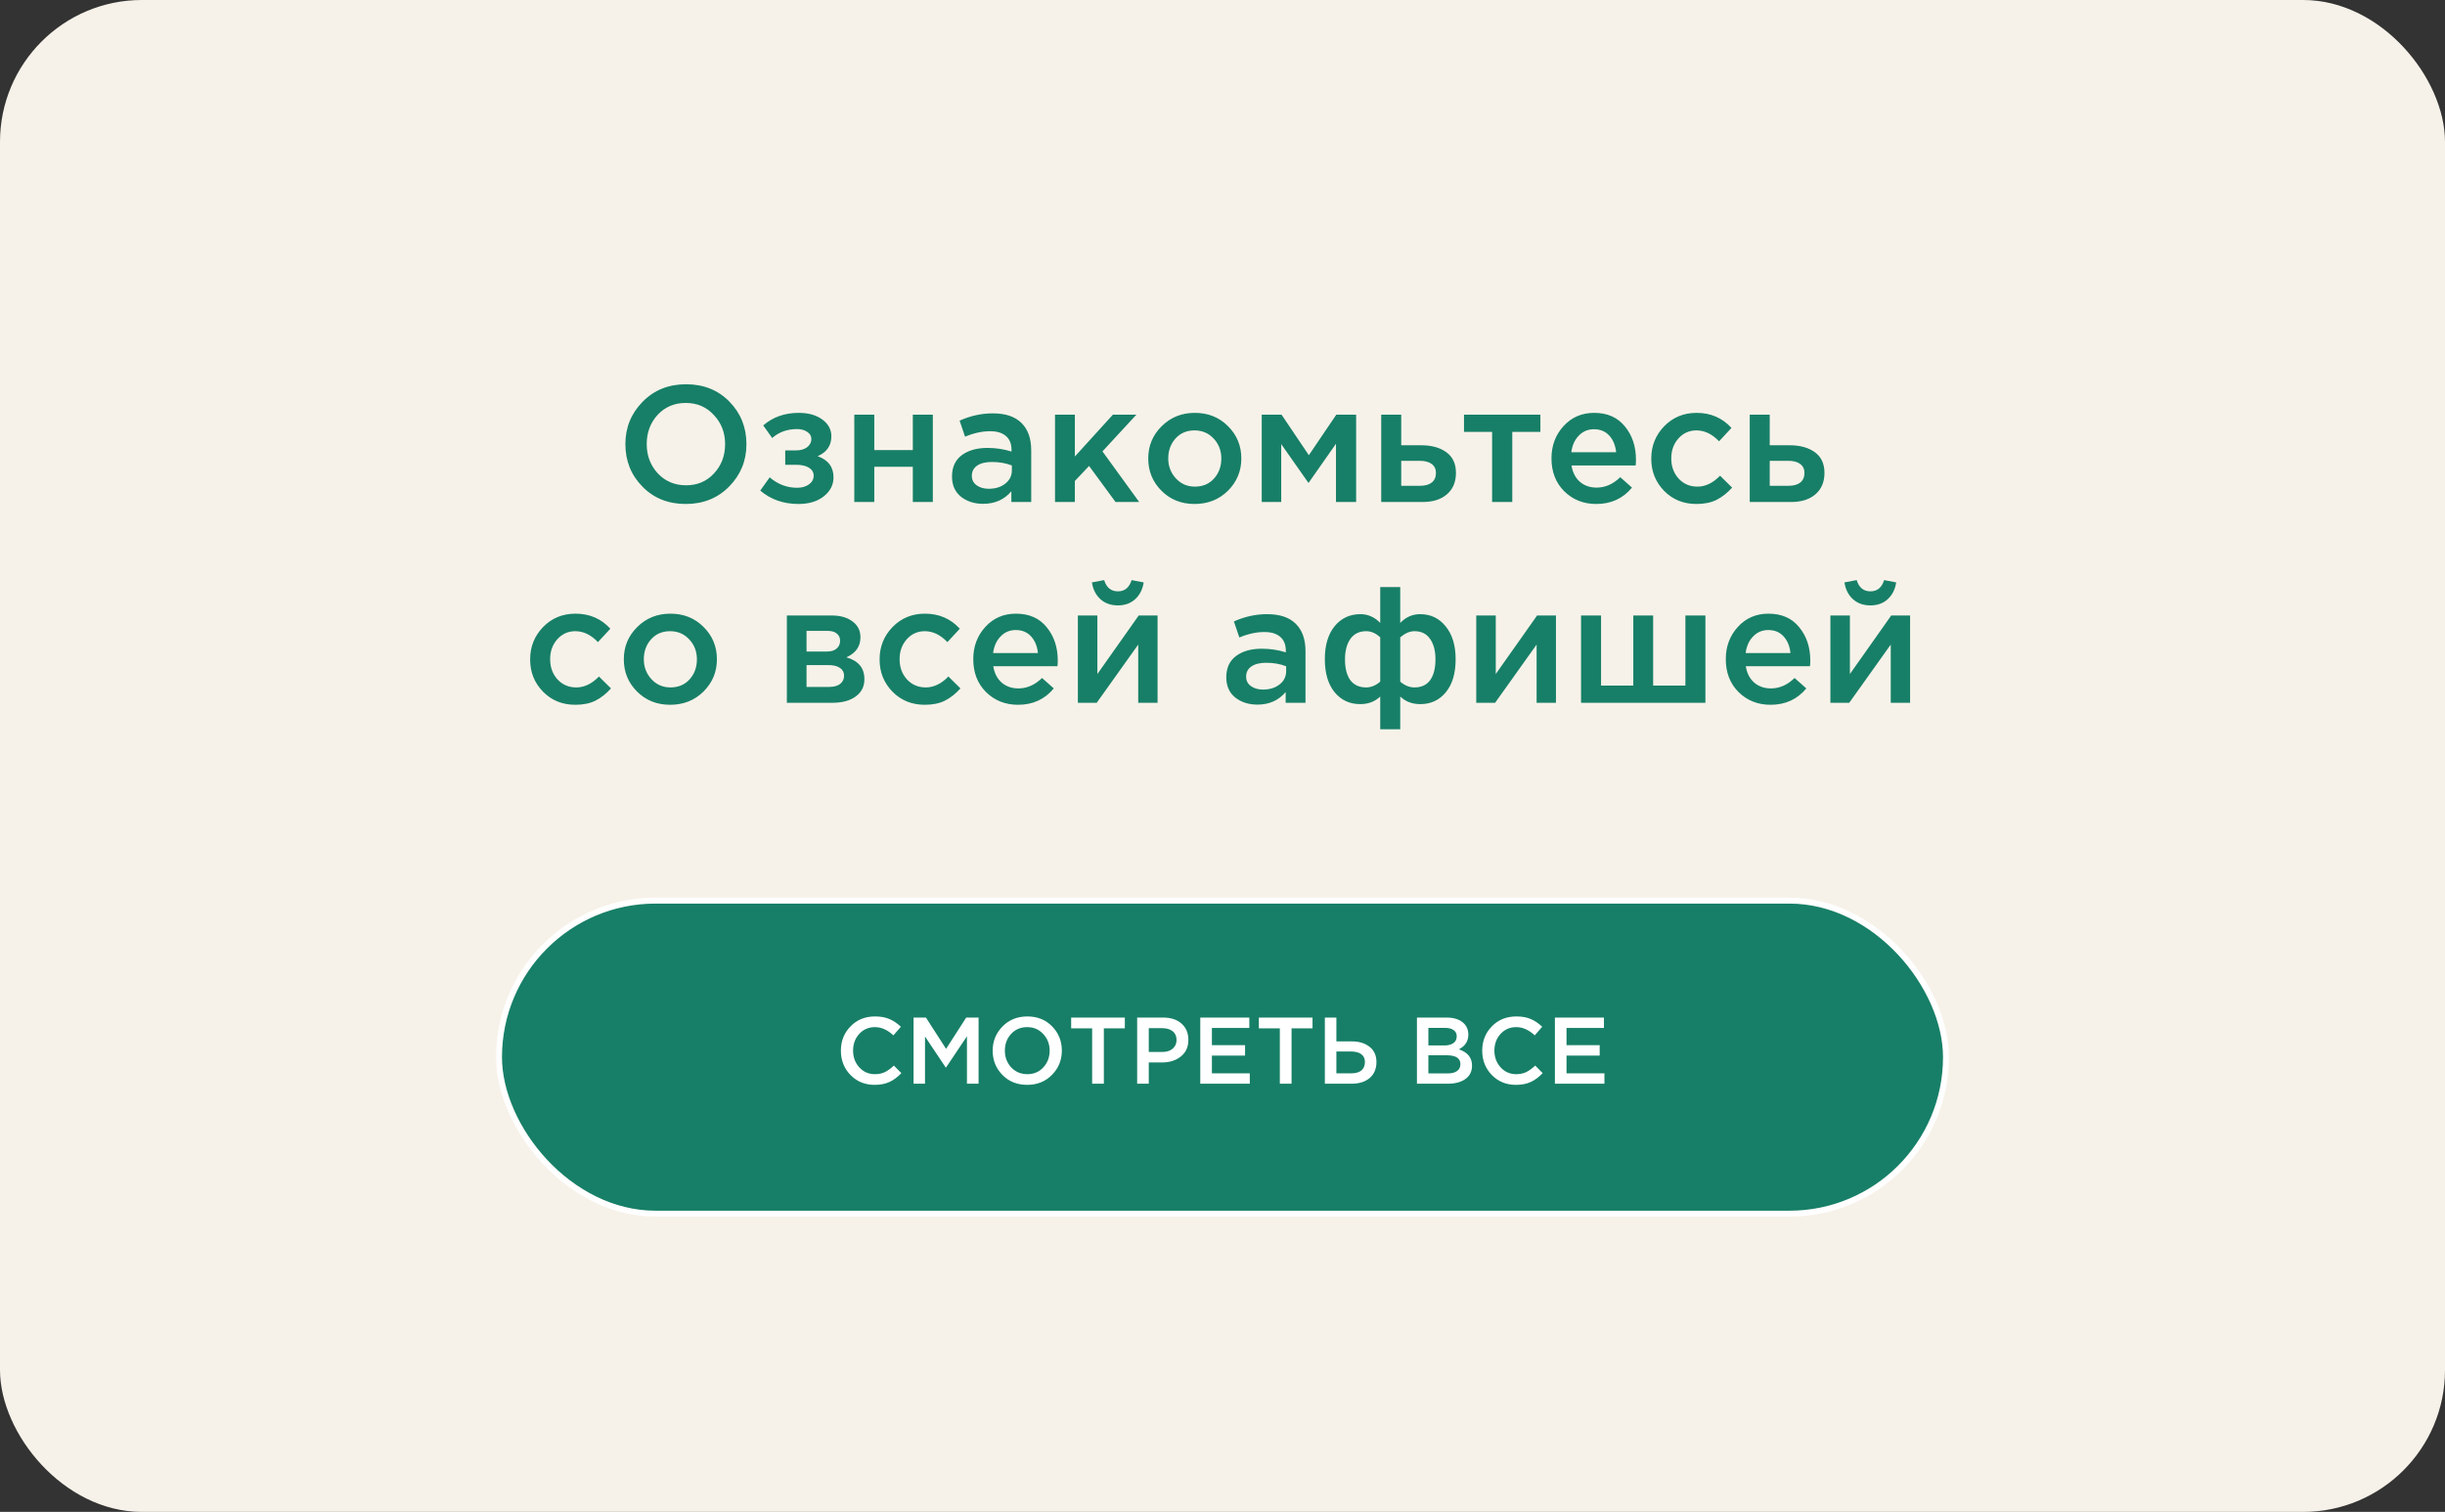 <svg width="414" height="256" viewBox="0 0 414 256" fill="none" xmlns="http://www.w3.org/2000/svg">
<rect x="0" y="0" width="414" height="256" fill="#333333" stroke="none"/>
<rect width="414" height="256" rx="24.023" fill="#F7F2E9"/>
<path d="M123.478 82.368C121.537 84.347 119.082 85.336 116.114 85.336C113.146 85.336 110.701 84.356 108.778 82.396C106.856 80.436 105.894 78.037 105.894 75.2C105.894 72.4 106.865 70.011 108.806 68.032C110.748 66.053 113.202 65.064 116.17 65.064C119.138 65.064 121.584 66.044 123.506 68.004C125.429 69.964 126.39 72.363 126.39 75.2C126.39 78 125.42 80.389 123.478 82.368ZM111.382 80.156C112.652 81.5 114.248 82.172 116.17 82.172C118.093 82.172 119.67 81.5 120.902 80.156C122.153 78.812 122.778 77.16 122.778 75.2C122.778 73.259 122.144 71.616 120.874 70.272C119.624 68.909 118.037 68.228 116.114 68.228C114.192 68.228 112.605 68.9 111.354 70.244C110.122 71.588 109.506 73.24 109.506 75.2C109.506 77.141 110.132 78.793 111.382 80.156ZM135.199 85.336C132.661 85.336 130.505 84.58 128.731 83.068L130.327 80.828C131.709 82.004 133.258 82.592 134.975 82.592C135.759 82.592 136.422 82.405 136.963 82.032C137.505 81.64 137.775 81.145 137.775 80.548C137.775 79.988 137.514 79.54 136.991 79.204C136.469 78.868 135.731 78.7 134.779 78.7H132.959V76.264H134.779C135.563 76.264 136.189 76.087 136.655 75.732C137.141 75.359 137.383 74.892 137.383 74.332C137.383 73.828 137.15 73.427 136.683 73.128C136.235 72.811 135.657 72.652 134.947 72.652C133.305 72.652 131.905 73.156 130.747 74.164L129.235 72.036C130.859 70.617 132.866 69.908 135.255 69.908C136.879 69.908 138.205 70.281 139.231 71.028C140.258 71.775 140.771 72.727 140.771 73.884C140.771 75.452 139.997 76.572 138.447 77.244C140.239 77.879 141.135 79.073 141.135 80.828C141.135 82.097 140.585 83.171 139.483 84.048C138.382 84.907 136.954 85.336 135.199 85.336ZM144.651 85V70.216H148.039V76.208H154.563V70.216H157.951V85H154.563V79.036H148.039V85H144.651ZM174.61 85H171.25V83.18C170.055 84.599 168.459 85.308 166.462 85.308C164.987 85.308 163.737 84.907 162.71 84.104C161.702 83.283 161.198 82.144 161.198 80.688C161.198 79.101 161.749 77.897 162.85 77.076C163.951 76.255 165.398 75.844 167.19 75.844C168.627 75.844 169.99 76.049 171.278 76.46V76.18C171.278 75.153 170.961 74.369 170.326 73.828C169.71 73.287 168.814 73.016 167.638 73.016C166.294 73.016 164.885 73.324 163.41 73.94L162.486 71.224C164.315 70.403 166.191 69.992 168.114 69.992C170.261 69.992 171.875 70.533 172.958 71.616C174.059 72.699 174.61 74.239 174.61 76.236V85ZM171.334 79.652V78.812C170.326 78.42 169.197 78.224 167.946 78.224C166.882 78.224 166.051 78.429 165.454 78.84C164.857 79.251 164.558 79.829 164.558 80.576C164.558 81.248 164.829 81.78 165.37 82.172C165.911 82.564 166.593 82.76 167.414 82.76C168.553 82.76 169.486 82.471 170.214 81.892C170.961 81.313 171.334 80.567 171.334 79.652ZM178.64 85V70.216H182V77.3L188.44 70.216H192.416L186.676 76.432L192.892 85H188.888L184.408 78.896L182 81.444V85H178.64ZM202.265 85.336C200.025 85.336 198.159 84.589 196.665 83.096C195.172 81.603 194.425 79.783 194.425 77.636C194.425 75.489 195.181 73.669 196.693 72.176C198.205 70.664 200.081 69.908 202.321 69.908C204.561 69.908 206.428 70.655 207.921 72.148C209.433 73.641 210.189 75.471 210.189 77.636C210.189 79.764 209.433 81.584 207.921 83.096C206.409 84.589 204.524 85.336 202.265 85.336ZM202.321 82.396C203.665 82.396 204.748 81.939 205.569 81.024C206.391 80.109 206.801 78.98 206.801 77.636C206.801 76.311 206.372 75.191 205.513 74.276C204.655 73.343 203.572 72.876 202.265 72.876C200.94 72.876 199.867 73.333 199.045 74.248C198.224 75.163 197.813 76.292 197.813 77.636C197.813 78.943 198.243 80.063 199.101 80.996C199.96 81.929 201.033 82.396 202.321 82.396ZM213.64 85V70.216H217L221.62 77.076L226.268 70.216H229.628V85H226.212V75.144L221.564 81.78L216.944 75.2V85H213.64ZM233.874 85V70.216H237.262V75.396H240.65C242.405 75.396 243.823 75.788 244.906 76.572C245.989 77.356 246.53 78.523 246.53 80.072C246.53 81.603 246.026 82.807 245.018 83.684C244.01 84.561 242.638 85 240.902 85H233.874ZM237.262 82.256H240.454C241.313 82.256 241.975 82.069 242.442 81.696C242.909 81.323 243.142 80.781 243.142 80.072C243.142 79.419 242.899 78.915 242.414 78.56C241.947 78.205 241.275 78.028 240.398 78.028H237.262V82.256ZM252.651 85V73.128H247.891V70.216H260.827V73.128H256.067V85H252.651ZM270.291 85.336C268.125 85.336 266.315 84.617 264.859 83.18C263.421 81.743 262.703 79.885 262.703 77.608C262.703 75.461 263.384 73.641 264.747 72.148C266.109 70.655 267.836 69.908 269.927 69.908C272.167 69.908 273.903 70.673 275.135 72.204C276.385 73.716 277.011 75.601 277.011 77.86C277.011 78.271 276.992 78.588 276.955 78.812H266.091C266.277 79.988 266.753 80.912 267.519 81.584C268.284 82.237 269.227 82.564 270.347 82.564C271.803 82.564 273.137 81.976 274.351 80.8L276.339 82.564C274.808 84.412 272.792 85.336 270.291 85.336ZM266.063 76.572H273.651C273.539 75.433 273.156 74.5 272.503 73.772C271.849 73.044 270.981 72.68 269.899 72.68C268.872 72.68 268.013 73.044 267.323 73.772C266.632 74.481 266.212 75.415 266.063 76.572ZM287.245 85.336C285.061 85.336 283.241 84.599 281.785 83.124C280.329 81.631 279.601 79.82 279.601 77.692V77.636C279.601 75.508 280.329 73.688 281.785 72.176C283.26 70.664 285.089 69.908 287.273 69.908C289.662 69.908 291.632 70.757 293.181 72.456L291.081 74.724C289.905 73.492 288.626 72.876 287.245 72.876C286.032 72.876 285.014 73.333 284.193 74.248C283.39 75.163 282.989 76.273 282.989 77.58V77.636C282.989 78.98 283.4 80.109 284.221 81.024C285.061 81.939 286.125 82.396 287.413 82.396C288.776 82.396 290.054 81.78 291.249 80.548L293.293 82.564C292.49 83.46 291.613 84.151 290.661 84.636C289.728 85.103 288.589 85.336 287.245 85.336ZM296.273 85V70.216H299.661V75.396H303.049C304.803 75.396 306.222 75.788 307.305 76.572C308.387 77.356 308.929 78.523 308.929 80.072C308.929 81.603 308.425 82.807 307.417 83.684C306.409 84.561 305.037 85 303.301 85H296.273ZM299.661 82.256H302.853C303.711 82.256 304.374 82.069 304.841 81.696C305.307 81.323 305.541 80.781 305.541 80.072C305.541 79.419 305.298 78.915 304.813 78.56C304.346 78.205 303.674 78.028 302.797 78.028H299.661V82.256ZM97.411 119.336C95.227 119.336 93.407 118.599 91.951 117.124C90.495 115.631 89.767 113.82 89.767 111.692V111.636C89.767 109.508 90.495 107.688 91.951 106.176C93.426 104.664 95.255 103.908 97.439 103.908C99.829 103.908 101.798 104.757 103.347 106.456L101.247 108.724C100.071 107.492 98.793 106.876 97.411 106.876C96.198 106.876 95.18 107.333 94.359 108.248C93.556 109.163 93.155 110.273 93.155 111.58V111.636C93.155 112.98 93.566 114.109 94.387 115.024C95.227 115.939 96.291 116.396 97.579 116.396C98.942 116.396 100.221 115.78 101.415 114.548L103.459 116.564C102.657 117.46 101.779 118.151 100.827 118.636C99.894 119.103 98.755 119.336 97.411 119.336ZM113.467 119.336C111.227 119.336 109.36 118.589 107.867 117.096C106.373 115.603 105.627 113.783 105.627 111.636C105.627 109.489 106.383 107.669 107.895 106.176C109.407 104.664 111.283 103.908 113.523 103.908C115.763 103.908 117.629 104.655 119.123 106.148C120.635 107.641 121.391 109.471 121.391 111.636C121.391 113.764 120.635 115.584 119.123 117.096C117.611 118.589 115.725 119.336 113.467 119.336ZM113.523 116.396C114.867 116.396 115.949 115.939 116.771 115.024C117.592 114.109 118.003 112.98 118.003 111.636C118.003 110.311 117.573 109.191 116.715 108.276C115.856 107.343 114.773 106.876 113.467 106.876C112.141 106.876 111.068 107.333 110.247 108.248C109.425 109.163 109.015 110.292 109.015 111.636C109.015 112.943 109.444 114.063 110.303 114.996C111.161 115.929 112.235 116.396 113.523 116.396ZM133.235 119V104.216H140.823C142.298 104.216 143.474 104.552 144.351 105.224C145.247 105.877 145.695 106.773 145.695 107.912C145.695 109.461 144.902 110.591 143.315 111.3C145.35 111.879 146.367 113.111 146.367 114.996C146.367 116.247 145.873 117.227 144.883 117.936C143.913 118.645 142.587 119 140.907 119H133.235ZM136.567 116.312H140.403C141.206 116.312 141.822 116.144 142.251 115.808C142.699 115.453 142.923 114.987 142.923 114.408C142.923 113.848 142.69 113.409 142.223 113.092C141.775 112.775 141.113 112.616 140.235 112.616H136.567V116.312ZM136.567 110.32H140.039C140.73 110.32 141.271 110.152 141.663 109.816C142.055 109.48 142.251 109.041 142.251 108.5C142.251 107.996 142.074 107.595 141.719 107.296C141.365 106.979 140.823 106.82 140.095 106.82H136.567V110.32ZM156.583 119.336C154.399 119.336 152.579 118.599 151.123 117.124C149.667 115.631 148.939 113.82 148.939 111.692V111.636C148.939 109.508 149.667 107.688 151.123 106.176C152.598 104.664 154.427 103.908 156.611 103.908C159 103.908 160.97 104.757 162.519 106.456L160.419 108.724C159.243 107.492 157.964 106.876 156.583 106.876C155.37 106.876 154.352 107.333 153.531 108.248C152.728 109.163 152.327 110.273 152.327 111.58V111.636C152.327 112.98 152.738 114.109 153.559 115.024C154.399 115.939 155.463 116.396 156.751 116.396C158.114 116.396 159.392 115.78 160.587 114.548L162.631 116.564C161.828 117.46 160.951 118.151 159.999 118.636C159.066 119.103 157.927 119.336 156.583 119.336ZM172.386 119.336C170.221 119.336 168.41 118.617 166.954 117.18C165.517 115.743 164.798 113.885 164.798 111.608C164.798 109.461 165.48 107.641 166.842 106.148C168.205 104.655 169.932 103.908 172.022 103.908C174.262 103.908 175.998 104.673 177.23 106.204C178.481 107.716 179.106 109.601 179.106 111.86C179.106 112.271 179.088 112.588 179.05 112.812H168.186C168.373 113.988 168.849 114.912 169.614 115.584C170.38 116.237 171.322 116.564 172.442 116.564C173.898 116.564 175.233 115.976 176.446 114.8L178.434 116.564C176.904 118.412 174.888 119.336 172.386 119.336ZM168.158 110.572H175.746C175.634 109.433 175.252 108.5 174.598 107.772C173.945 107.044 173.077 106.68 171.994 106.68C170.968 106.68 170.109 107.044 169.418 107.772C168.728 108.481 168.308 109.415 168.158 110.572ZM192.197 101.472C191.432 102.163 190.461 102.508 189.285 102.508C188.109 102.508 187.129 102.163 186.345 101.472C185.561 100.763 185.076 99.811 184.889 98.616L186.961 98.224C187.353 99.493 188.128 100.128 189.285 100.128C190.442 100.128 191.217 99.493 191.609 98.224L193.653 98.616C193.466 99.811 192.981 100.763 192.197 101.472ZM182.509 119V104.216H185.813V114.128C188.912 109.723 191.245 106.419 192.813 104.216H196.005V119H192.729V109.144L185.701 119H182.509ZM221.053 119H217.693V117.18C216.499 118.599 214.903 119.308 212.905 119.308C211.431 119.308 210.18 118.907 209.153 118.104C208.145 117.283 207.641 116.144 207.641 114.688C207.641 113.101 208.192 111.897 209.293 111.076C210.395 110.255 211.841 109.844 213.633 109.844C215.071 109.844 216.433 110.049 217.721 110.46V110.18C217.721 109.153 217.404 108.369 216.769 107.828C216.153 107.287 215.257 107.016 214.081 107.016C212.737 107.016 211.328 107.324 209.853 107.94L208.929 105.224C210.759 104.403 212.635 103.992 214.557 103.992C216.704 103.992 218.319 104.533 219.401 105.616C220.503 106.699 221.053 108.239 221.053 110.236V119ZM217.777 113.652V112.812C216.769 112.42 215.64 112.224 214.389 112.224C213.325 112.224 212.495 112.429 211.897 112.84C211.3 113.251 211.001 113.829 211.001 114.576C211.001 115.248 211.272 115.78 211.813 116.172C212.355 116.564 213.036 116.76 213.857 116.76C214.996 116.76 215.929 116.471 216.657 115.892C217.404 115.313 217.777 114.567 217.777 113.652ZM233.707 123.48V117.936C232.811 118.795 231.682 119.224 230.319 119.224C228.527 119.224 227.08 118.552 225.979 117.208C224.878 115.845 224.327 113.979 224.327 111.608C224.327 109.256 224.878 107.399 225.979 106.036C227.099 104.673 228.555 103.992 230.347 103.992C231.635 103.992 232.755 104.487 233.707 105.476V99.4H237.095V105.476C238.047 104.487 239.167 103.992 240.455 103.992C242.247 103.992 243.694 104.683 244.795 106.064C245.915 107.427 246.475 109.284 246.475 111.636C246.475 114.007 245.924 115.864 244.823 117.208C243.722 118.552 242.275 119.224 240.483 119.224C239.12 119.224 237.991 118.795 237.095 117.936V123.48H233.707ZM231.327 116.396C232.167 116.396 232.96 116.069 233.707 115.416V107.912C232.96 107.221 232.167 106.876 231.327 106.876C230.17 106.876 229.283 107.305 228.667 108.164C228.051 109.023 227.743 110.189 227.743 111.664C227.743 113.157 228.042 114.324 228.639 115.164C229.255 115.985 230.151 116.396 231.327 116.396ZM239.503 116.396C240.679 116.396 241.566 115.985 242.163 115.164C242.76 114.324 243.059 113.148 243.059 111.636C243.059 110.18 242.751 109.023 242.135 108.164C241.538 107.305 240.66 106.876 239.503 106.876C238.719 106.876 237.916 107.221 237.095 107.912V115.416C237.842 116.069 238.644 116.396 239.503 116.396ZM249.966 119V104.216H253.27V114.128C256.369 109.723 258.702 106.419 260.27 104.216H263.462V119H260.186V109.144L253.158 119H249.966ZM267.712 119V104.216H271.1V116.088H276.56V104.216H279.92V116.088H285.38V104.216H288.768V119H267.712ZM299.808 119.336C297.643 119.336 295.832 118.617 294.376 117.18C292.939 115.743 292.22 113.885 292.22 111.608C292.22 109.461 292.902 107.641 294.264 106.148C295.627 104.655 297.354 103.908 299.444 103.908C301.684 103.908 303.42 104.673 304.652 106.204C305.903 107.716 306.528 109.601 306.528 111.86C306.528 112.271 306.51 112.588 306.472 112.812H295.608C295.795 113.988 296.271 114.912 297.036 115.584C297.802 116.237 298.744 116.564 299.864 116.564C301.32 116.564 302.655 115.976 303.868 114.8L305.856 116.564C304.326 118.412 302.31 119.336 299.808 119.336ZM295.58 110.572H303.168C303.056 109.433 302.674 108.5 302.02 107.772C301.367 107.044 300.499 106.68 299.416 106.68C298.39 106.68 297.531 107.044 296.84 107.772C296.15 108.481 295.73 109.415 295.58 110.572ZM319.619 101.472C318.853 102.163 317.883 102.508 316.707 102.508C315.531 102.508 314.551 102.163 313.767 101.472C312.983 100.763 312.497 99.811 312.311 98.616L314.383 98.224C314.775 99.493 315.549 100.128 316.707 100.128C317.864 100.128 318.639 99.493 319.031 98.224L321.075 98.616C320.888 99.811 320.403 100.763 319.619 101.472ZM309.931 119V104.216H313.235V114.128C316.333 109.723 318.667 106.419 320.235 104.216H323.427V119H320.151V109.144L313.123 119H309.931Z" fill="#177F67"/>
<rect x="84.5" y="152.5" width="245" height="53" rx="26.5" fill="#177F67" stroke="white"/>
<path d="M148.078 183.692C146.456 183.692 145.102 183.137 144.014 182.028C142.926 180.908 142.382 179.532 142.382 177.9C142.382 176.279 142.926 174.908 144.014 173.788C145.102 172.668 146.483 172.108 148.158 172.108C149.128 172.108 149.95 172.257 150.622 172.556C151.304 172.855 151.944 173.287 152.542 173.852L151.278 175.308C150.275 174.38 149.23 173.916 148.142 173.916C147.075 173.916 146.19 174.3 145.486 175.068C144.792 175.836 144.446 176.78 144.446 177.9C144.446 179.009 144.798 179.953 145.502 180.732C146.206 181.5 147.086 181.884 148.142 181.884C148.782 181.884 149.347 181.767 149.838 181.532C150.328 181.287 150.835 180.919 151.358 180.428L152.622 181.708C151.992 182.369 151.326 182.865 150.622 183.196C149.918 183.527 149.07 183.692 148.078 183.692ZM154.69 183.5V172.3H156.786L160.194 177.596L163.602 172.3H165.698V183.5H163.73V175.468L160.194 180.748H160.13L156.626 175.5V183.5H154.69ZM178.133 181.996C177.023 183.127 175.621 183.692 173.925 183.692C172.229 183.692 170.831 183.132 169.733 182.012C168.634 180.892 168.085 179.521 168.085 177.9C168.085 176.3 168.639 174.935 169.749 173.804C170.858 172.673 172.261 172.108 173.957 172.108C175.653 172.108 177.05 172.668 178.149 173.788C179.247 174.908 179.797 176.279 179.797 177.9C179.797 179.5 179.242 180.865 178.133 181.996ZM171.221 180.732C171.946 181.5 172.858 181.884 173.957 181.884C175.055 181.884 175.957 181.5 176.661 180.732C177.375 179.964 177.733 179.02 177.733 177.9C177.733 176.791 177.37 175.852 176.645 175.084C175.93 174.305 175.023 173.916 173.925 173.916C172.826 173.916 171.919 174.3 171.205 175.068C170.501 175.836 170.149 176.78 170.149 177.9C170.149 179.009 170.506 179.953 171.221 180.732ZM184.926 183.5V174.124H181.374V172.3H190.462V174.124H186.91V183.5H184.926ZM192.549 183.5V172.3H196.965C198.267 172.3 199.301 172.641 200.069 173.324C200.837 174.007 201.221 174.924 201.221 176.076C201.221 177.281 200.795 178.22 199.941 178.892C199.099 179.564 198.032 179.9 196.741 179.9H194.517V183.5H192.549ZM194.517 178.124H196.805C197.541 178.124 198.128 177.937 198.565 177.564C199.003 177.191 199.221 176.7 199.221 176.092C199.221 175.452 199.003 174.961 198.565 174.62C198.139 174.268 197.552 174.092 196.805 174.092H194.517V178.124ZM203.237 183.5V172.3H211.541V174.06H205.205V176.972H210.821V178.732H205.205V181.74H211.621V183.5H203.237ZM216.708 183.5V174.124H213.156V172.3H222.244V174.124H218.692V183.5H216.708ZM224.331 183.5V172.3H226.283V176.332H228.859C230.139 176.332 231.157 176.641 231.915 177.26C232.683 177.868 233.067 178.727 233.067 179.836C233.067 180.967 232.688 181.863 231.931 182.524C231.173 183.175 230.144 183.5 228.843 183.5H224.331ZM226.283 181.74H228.811C229.547 181.74 230.112 181.58 230.507 181.26C230.912 180.929 231.115 180.449 231.115 179.82C231.115 179.244 230.912 178.807 230.507 178.508C230.101 178.199 229.525 178.044 228.779 178.044H226.283V181.74ZM239.924 183.5V172.3H244.948C246.239 172.3 247.215 172.631 247.876 173.292C248.378 173.793 248.628 174.423 248.628 175.18C248.628 176.289 248.095 177.121 247.028 177.676C248.511 178.177 249.252 179.095 249.252 180.428C249.252 181.409 248.879 182.167 248.132 182.7C247.386 183.233 246.378 183.5 245.108 183.5H239.924ZM241.86 177.02H244.548C245.199 177.02 245.711 176.892 246.084 176.636C246.468 176.369 246.66 175.98 246.66 175.468C246.66 175.02 246.49 174.673 246.148 174.428C245.807 174.172 245.322 174.044 244.692 174.044H241.86V177.02ZM241.86 181.756H245.124C245.807 181.756 246.335 181.623 246.708 181.356C247.092 181.089 247.284 180.7 247.284 180.188C247.284 179.185 246.516 178.684 244.98 178.684H241.86V181.756ZM256.671 183.692C255.05 183.692 253.695 183.137 252.607 182.028C251.519 180.908 250.975 179.532 250.975 177.9C250.975 176.279 251.519 174.908 252.607 173.788C253.695 172.668 255.077 172.108 256.751 172.108C257.722 172.108 258.543 172.257 259.215 172.556C259.898 172.855 260.538 173.287 261.135 173.852L259.871 175.308C258.869 174.38 257.823 173.916 256.735 173.916C255.669 173.916 254.783 174.3 254.079 175.068C253.386 175.836 253.039 176.78 253.039 177.9C253.039 179.009 253.391 179.953 254.095 180.732C254.799 181.5 255.679 181.884 256.735 181.884C257.375 181.884 257.941 181.767 258.431 181.532C258.922 181.287 259.429 180.919 259.951 180.428L261.215 181.708C260.586 182.369 259.919 182.865 259.215 183.196C258.511 183.527 257.663 183.692 256.671 183.692ZM263.284 183.5V172.3H271.588V174.06H265.252V176.972H270.868V178.732H265.252V181.74H271.668V183.5H263.284Z" fill="white"/>
</svg>
